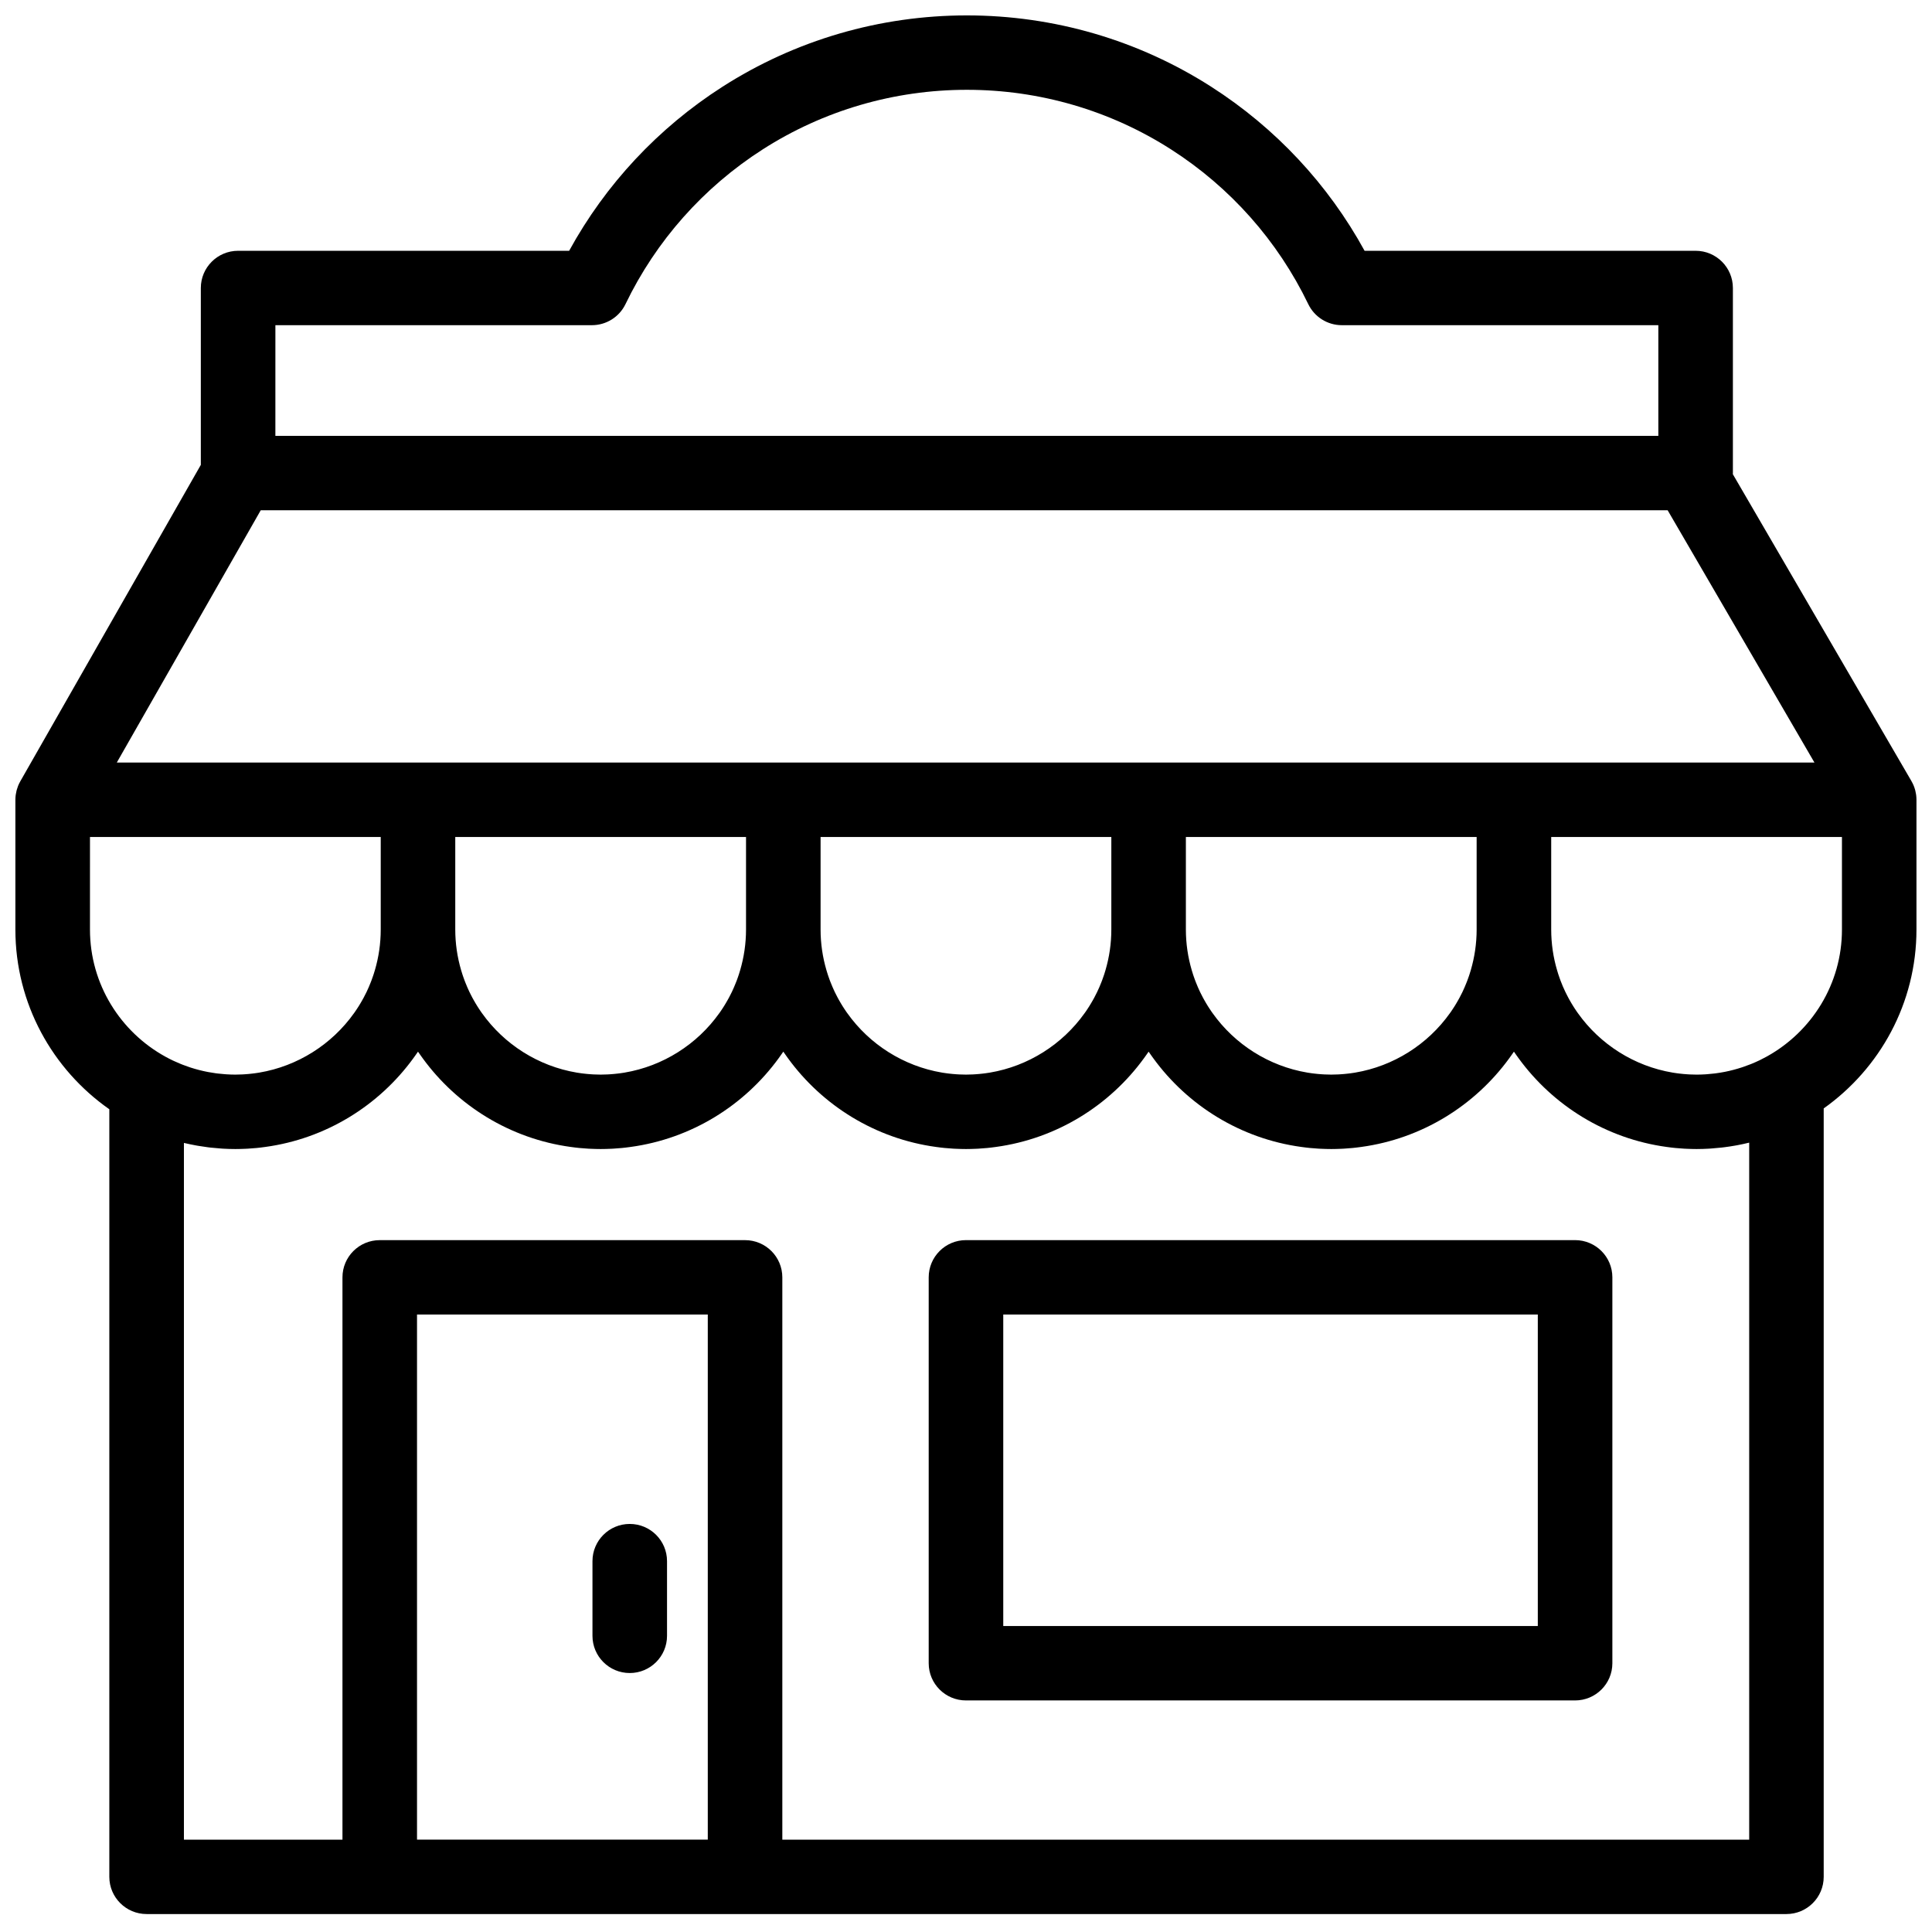 <?xml version="1.0" encoding="UTF-8"?>
<!-- Uploaded to: SVG Repo, www.svgrepo.com, Generator: SVG Repo Mixer Tools -->
<svg width="800px" height="800px" version="1.1" viewBox="144 144 512 512" xmlns="http://www.w3.org/2000/svg">
 <defs>
  <clipPath id="a">
   <path d="m148.09 148.09h503.81v503.81h-503.81z"/>
  </clipPath>
 </defs>
 <g clip-path="url(#a)">
  <path d="m310.89 547.86c-5.457 0-9.879 4.414-9.879 9.859v19.793c0 5.445 4.422 9.859 9.879 9.859 5.453 0 9.879-4.414 9.879-9.859v-19.793c0-5.445-4.426-9.859-9.879-9.859m98.984 27.055h141.66v-82.551h-141.66zm151.54-102.27h-161.42c-5.457 0-9.879 4.414-9.879 9.859v102.27c0 5.445 4.422 9.859 9.879 9.859h161.42c5.457 0 9.879-4.414 9.879-9.859v-102.27c0-5.445-4.422-9.859-9.879-9.859zm70.723-82.312c0 14.441-8.02 27.039-19.84 33.613-0.594 0.328-1.195 0.648-1.805 0.945-0.051 0.023-0.098 0.051-0.145 0.07-0.695 0.336-1.398 0.645-2.109 0.938-0.129 0.055-0.254 0.102-0.383 0.152-0.617 0.246-1.242 0.473-1.871 0.688-0.113 0.039-0.227 0.078-0.344 0.117-1.508 0.496-3.043 0.898-4.602 1.207-0.043 0.008-0.086 0.012-0.129 0.02-0.699 0.137-1.402 0.25-2.106 0.344-0.176 0.023-0.348 0.047-0.52 0.066-0.598 0.074-1.199 0.129-1.801 0.176-0.191 0.012-0.383 0.031-0.574 0.043-0.766 0.047-1.531 0.074-2.297 0.074-0.602 0-1.195-0.02-1.789-0.047-0.242-0.012-0.484-0.027-0.723-0.043-0.332-0.023-0.664-0.047-0.996-0.078-0.32-0.027-0.641-0.062-0.957-0.102-0.215-0.023-0.43-0.051-0.641-0.078-0.402-0.055-0.805-0.109-1.203-0.176-0.008-0.004-0.02-0.004-0.031-0.008-10.176-1.707-19.219-7.469-25.109-15.75-0.098-0.137-0.199-0.273-0.293-0.41-0.188-0.27-0.367-0.543-0.547-0.816-0.141-0.215-0.277-0.43-0.414-0.648-0.156-0.25-0.309-0.496-0.457-0.75-0.152-0.254-0.301-0.512-0.445-0.77-0.133-0.234-0.266-0.469-0.391-0.707-0.16-0.293-0.309-0.59-0.457-0.891-0.109-0.215-0.223-0.426-0.324-0.645-0.234-0.488-0.461-0.984-0.676-1.488-0.109-0.25-0.207-0.508-0.309-0.766-0.109-0.27-0.219-0.539-0.324-0.816-0.113-0.305-0.223-0.617-0.328-0.93-0.078-0.219-0.156-0.438-0.227-0.66-0.113-0.348-0.219-0.695-0.32-1.047-1.016-3.434-1.566-7.066-1.566-10.828v-24.52h77.051zm-24.582 56.477v184.72h-256.23v-149.02c0-5.445-4.422-9.859-9.879-9.859h-96.809c-5.457 0-9.879 4.414-9.879 9.859v149.02h-42.016v-184.64c0.105 0.027 0.211 0.043 0.316 0.066 0.895 0.211 1.801 0.398 2.711 0.566 0.223 0.043 0.449 0.082 0.672 0.121 0.848 0.145 1.703 0.273 2.562 0.383 0.258 0.031 0.516 0.066 0.777 0.098 0.844 0.094 1.688 0.168 2.539 0.227 0.258 0.016 0.52 0.043 0.777 0.059 1.086 0.062 2.176 0.098 3.277 0.098 0.875 0 1.746-0.027 2.617-0.066 0.223-0.012 0.449-0.02 0.672-0.031 0.785-0.047 1.562-0.102 2.34-0.18 0.348-0.031 0.688-0.074 1.035-0.113 0.422-0.051 0.844-0.105 1.266-0.164 16.098-2.195 30.121-10.973 39.25-23.523 0.195-0.27 0.387-0.543 0.582-0.812 0.211-0.309 0.434-0.605 0.641-0.918 0.211 0.312 0.43 0.609 0.645 0.918 0.191 0.27 0.383 0.543 0.582 0.812 9.129 12.551 23.152 21.328 39.25 23.523 0.418 0.059 0.844 0.113 1.266 0.164 0.344 0.039 0.688 0.082 1.035 0.113 0.777 0.078 1.555 0.133 2.34 0.18 0.223 0.012 0.445 0.02 0.672 0.031 0.871 0.039 1.742 0.066 2.617 0.066 0.879 0 1.75-0.027 2.617-0.066 0.227-0.012 0.449-0.02 0.676-0.031 0.781-0.047 1.562-0.102 2.336-0.18 0.348-0.031 0.691-0.074 1.035-0.113 0.426-0.051 0.848-0.105 1.266-0.164 16.102-2.195 30.121-10.973 39.254-23.523 0.195-0.27 0.387-0.543 0.578-0.812 0.215-0.309 0.438-0.605 0.645-0.918 0.207 0.312 0.43 0.609 0.645 0.918 0.191 0.27 0.383 0.543 0.578 0.812 9.129 12.551 23.152 21.328 39.25 23.523 0.422 0.059 0.844 0.113 1.266 0.164 0.348 0.039 0.691 0.082 1.039 0.113 0.773 0.078 1.555 0.133 2.336 0.18 0.223 0.012 0.449 0.02 0.676 0.031 0.867 0.039 1.738 0.066 2.617 0.066 0.875 0 1.746-0.027 2.617-0.066 0.223-0.012 0.449-0.02 0.672-0.031 0.785-0.047 1.562-0.102 2.34-0.18 0.348-0.031 0.688-0.074 1.035-0.113 0.422-0.051 0.844-0.105 1.266-0.164 16.098-2.195 30.121-10.973 39.25-23.523 0.195-0.27 0.387-0.543 0.582-0.812 0.211-0.309 0.434-0.605 0.641-0.918 0.211 0.312 0.43 0.609 0.645 0.918 0.191 0.27 0.383 0.543 0.582 0.812 9.129 12.551 23.148 21.328 39.25 23.523 0.418 0.059 0.844 0.113 1.266 0.164 0.344 0.039 0.688 0.082 1.035 0.113 0.777 0.078 1.555 0.133 2.336 0.18 0.227 0.012 0.449 0.02 0.676 0.031 0.867 0.039 1.742 0.066 2.617 0.066 0.879 0 1.75-0.027 2.617-0.066 0.227-0.012 0.449-0.02 0.676-0.031 0.781-0.047 1.562-0.102 2.336-0.18 0.348-0.031 0.691-0.074 1.035-0.113 0.426-0.051 0.848-0.105 1.266-0.164 16.102-2.195 30.121-10.973 39.254-23.523 0.195-0.27 0.387-0.543 0.578-0.812 0.215-0.309 0.434-0.605 0.645-0.918 0.207 0.312 0.43 0.609 0.641 0.918 0.195 0.27 0.387 0.543 0.582 0.812 9.129 12.551 23.152 21.328 39.254 23.523 0.418 0.059 0.84 0.113 1.262 0.164 0.348 0.039 0.691 0.082 1.039 0.113 0.773 0.078 1.555 0.133 2.336 0.18 0.223 0.012 0.449 0.02 0.676 0.031 0.867 0.039 1.738 0.066 2.617 0.066 1.113 0 2.223-0.039 3.324-0.102 0.273-0.016 0.543-0.043 0.816-0.062 0.859-0.059 1.711-0.137 2.559-0.234 0.273-0.031 0.543-0.066 0.812-0.102 0.883-0.113 1.766-0.246 2.637-0.402 0.207-0.035 0.418-0.074 0.625-0.109 1.02-0.191 2.027-0.406 3.023-0.652 0.051-0.008 0.098-0.016 0.145-0.031zm-353.04 184.71h77.055v-139.16h-77.055zm-86.668-265.71h77.051v24.52c0 3.746-0.547 7.363-1.551 10.789-0.113 0.375-0.227 0.746-0.344 1.113-0.066 0.195-0.133 0.387-0.199 0.578-0.113 0.336-0.23 0.672-0.355 1.004-0.09 0.234-0.184 0.469-0.277 0.703-0.152 0.379-0.305 0.754-0.465 1.125-0.18 0.406-0.359 0.812-0.551 1.215-0.113 0.23-0.234 0.461-0.352 0.691-0.141 0.281-0.281 0.562-0.43 0.844-0.133 0.246-0.27 0.484-0.406 0.73-0.141 0.25-0.285 0.5-0.43 0.746-0.152 0.258-0.309 0.512-0.469 0.766-0.133 0.211-0.27 0.422-0.406 0.633-0.18 0.277-0.363 0.555-0.551 0.824-0.094 0.137-0.191 0.27-0.285 0.402-5.891 8.285-14.938 14.047-25.117 15.758-0.012 0.004-0.02 0.004-0.031 0.008-0.398 0.066-0.801 0.121-1.203 0.176-0.211 0.027-0.426 0.055-0.641 0.078-0.316 0.039-0.637 0.074-0.953 0.102-0.332 0.031-0.668 0.055-1 0.078-0.242 0.016-0.48 0.031-0.719 0.043-0.594 0.027-1.191 0.047-1.789 0.047-0.762 0-1.52-0.027-2.273-0.074-0.191-0.012-0.383-0.027-0.574-0.043-0.59-0.043-1.172-0.098-1.758-0.168-0.184-0.023-0.363-0.043-0.547-0.066-0.648-0.09-1.293-0.191-1.934-0.312-0.098-0.016-0.195-0.031-0.289-0.051-1.52-0.297-3.016-0.684-4.484-1.156-0.145-0.047-0.293-0.102-0.441-0.152-0.551-0.184-1.098-0.383-1.641-0.59-0.211-0.086-0.422-0.168-0.633-0.254-0.5-0.203-0.992-0.422-1.484-0.645-0.199-0.09-0.402-0.176-0.598-0.273-0.609-0.289-1.203-0.598-1.797-0.922-11.949-6.535-20.074-19.211-20.074-33.746zm141.64 62.449c-0.402 0.066-0.801 0.121-1.203 0.176-0.215 0.027-0.426 0.055-0.641 0.078-0.316 0.039-0.637 0.074-0.957 0.102-0.332 0.031-0.668 0.055-1 0.078-0.238 0.016-0.477 0.031-0.719 0.043-0.594 0.027-1.188 0.047-1.789 0.047-0.598 0-1.195-0.02-1.789-0.047-0.238-0.012-0.477-0.027-0.719-0.043-0.332-0.023-0.668-0.047-1-0.078-0.32-0.027-0.637-0.062-0.957-0.102-0.211-0.023-0.426-0.051-0.641-0.078-0.398-0.055-0.801-0.109-1.199-0.176-0.012-0.004-0.02-0.004-0.031-0.008-10.18-1.711-19.227-7.473-25.117-15.758-0.094-0.133-0.191-0.266-0.285-0.402-0.188-0.27-0.371-0.547-0.551-0.824-0.137-0.211-0.273-0.422-0.41-0.633-0.156-0.254-0.312-0.508-0.465-0.766-0.145-0.246-0.289-0.496-0.43-0.746-0.137-0.246-0.273-0.484-0.406-0.73-0.148-0.281-0.289-0.562-0.434-0.844-0.117-0.23-0.234-0.461-0.348-0.691-0.191-0.402-0.371-0.809-0.551-1.215-0.16-0.371-0.312-0.746-0.465-1.125-0.094-0.234-0.188-0.469-0.277-0.703-0.125-0.332-0.242-0.668-0.359-1.004-0.062-0.191-0.133-0.383-0.195-0.578-0.117-0.367-0.234-0.738-0.344-1.113-1.004-3.426-1.555-7.043-1.555-10.789v-24.52h77.055v24.52c0 3.746-0.551 7.363-1.555 10.789-0.109 0.375-0.223 0.746-0.344 1.113-0.062 0.195-0.129 0.387-0.195 0.578-0.117 0.336-0.23 0.672-0.355 1.004-0.09 0.234-0.188 0.469-0.281 0.703-0.148 0.379-0.301 0.754-0.465 1.125-0.18 0.406-0.359 0.812-0.551 1.215-0.109 0.23-0.23 0.461-0.348 0.691-0.141 0.281-0.285 0.562-0.434 0.844-0.133 0.246-0.27 0.484-0.406 0.73-0.141 0.25-0.281 0.5-0.43 0.746-0.152 0.258-0.309 0.512-0.465 0.766-0.133 0.211-0.27 0.422-0.406 0.633-0.184 0.277-0.363 0.555-0.551 0.824-0.094 0.137-0.191 0.27-0.289 0.402-5.891 8.285-14.934 14.047-25.117 15.758-0.008 0.004-0.02 0.004-0.027 0.008zm96.809 0c-0.398 0.066-0.801 0.121-1.203 0.176-0.211 0.027-0.426 0.055-0.641 0.078-0.316 0.039-0.637 0.074-0.953 0.102-0.332 0.031-0.668 0.055-1.004 0.078-0.238 0.016-0.477 0.031-0.715 0.043-0.594 0.027-1.191 0.047-1.789 0.047-0.602 0-1.195-0.02-1.789-0.047-0.242-0.012-0.48-0.027-0.719-0.043-0.336-0.023-0.668-0.047-1.004-0.078-0.316-0.027-0.637-0.062-0.953-0.102-0.215-0.023-0.43-0.051-0.641-0.078-0.402-0.055-0.805-0.109-1.203-0.176-0.008-0.004-0.02-0.004-0.031-0.008-10.18-1.711-19.223-7.473-25.113-15.758-0.098-0.133-0.195-0.266-0.289-0.402-0.188-0.27-0.367-0.547-0.551-0.824-0.137-0.211-0.273-0.422-0.406-0.633-0.16-0.254-0.312-0.508-0.465-0.766-0.148-0.246-0.289-0.496-0.434-0.746-0.137-0.246-0.273-0.484-0.402-0.73-0.152-0.281-0.293-0.562-0.434-0.844-0.117-0.23-0.238-0.461-0.348-0.691-0.191-0.402-0.375-0.809-0.551-1.215-0.164-0.371-0.316-0.746-0.465-1.125-0.098-0.234-0.191-0.469-0.281-0.703-0.125-0.332-0.238-0.668-0.355-1.004-0.066-0.191-0.133-0.383-0.195-0.578-0.121-0.367-0.234-0.738-0.344-1.113-1.008-3.426-1.555-7.043-1.555-10.789v-24.52h77.051v24.52c0 3.746-0.547 7.363-1.551 10.789-0.113 0.375-0.227 0.746-0.344 1.113-0.066 0.195-0.133 0.387-0.199 0.578-0.113 0.336-0.23 0.672-0.355 1.004-0.09 0.234-0.184 0.469-0.277 0.703-0.152 0.379-0.305 0.754-0.465 1.125-0.18 0.406-0.359 0.812-0.555 1.215-0.109 0.23-0.23 0.461-0.348 0.691-0.141 0.281-0.281 0.562-0.43 0.844-0.133 0.246-0.27 0.484-0.406 0.73-0.141 0.25-0.285 0.5-0.434 0.746-0.148 0.258-0.305 0.512-0.465 0.766-0.133 0.211-0.27 0.422-0.406 0.633-0.18 0.277-0.363 0.555-0.551 0.824-0.094 0.137-0.191 0.27-0.289 0.402-5.891 8.285-14.934 14.047-25.113 15.758-0.012 0.004-0.02 0.004-0.031 0.008zm129.03-37.93c0 3.746-0.551 7.363-1.555 10.789-0.109 0.375-0.223 0.746-0.344 1.113-0.062 0.195-0.133 0.387-0.195 0.578-0.117 0.336-0.23 0.672-0.359 1.004-0.086 0.234-0.184 0.469-0.277 0.703-0.148 0.379-0.301 0.754-0.465 1.125-0.18 0.406-0.359 0.812-0.551 1.215-0.109 0.23-0.23 0.461-0.348 0.691-0.141 0.281-0.285 0.562-0.434 0.844-0.133 0.246-0.27 0.484-0.406 0.73-0.141 0.25-0.281 0.5-0.43 0.746-0.152 0.258-0.309 0.512-0.465 0.766-0.133 0.211-0.27 0.422-0.41 0.633-0.18 0.277-0.359 0.555-0.547 0.824-0.094 0.137-0.191 0.27-0.289 0.402-5.891 8.285-14.938 14.047-25.117 15.758-0.008 0.004-0.02 0.004-0.027 0.008-0.402 0.066-0.801 0.121-1.203 0.176-0.215 0.027-0.426 0.055-0.641 0.078-0.32 0.039-0.637 0.074-0.957 0.102-0.332 0.031-0.668 0.055-1 0.078-0.238 0.016-0.477 0.031-0.719 0.043-0.594 0.027-1.188 0.047-1.789 0.047-0.598 0-1.195-0.02-1.789-0.047-0.238-0.012-0.48-0.027-0.719-0.043-0.332-0.023-0.668-0.047-1-0.078-0.32-0.027-0.637-0.062-0.957-0.102-0.211-0.023-0.426-0.051-0.641-0.078-0.402-0.055-0.801-0.109-1.199-0.176-0.012-0.004-0.02-0.004-0.031-0.008-10.18-1.711-19.227-7.473-25.117-15.758-0.098-0.133-0.191-0.266-0.285-0.402-0.188-0.27-0.371-0.547-0.551-0.824-0.137-0.211-0.277-0.422-0.41-0.633-0.156-0.254-0.312-0.508-0.465-0.766-0.145-0.246-0.289-0.496-0.43-0.746-0.137-0.246-0.273-0.484-0.406-0.73-0.148-0.281-0.289-0.562-0.434-0.844-0.117-0.23-0.234-0.461-0.348-0.691-0.191-0.402-0.371-0.809-0.551-1.215-0.16-0.371-0.316-0.746-0.465-1.125-0.094-0.234-0.191-0.469-0.277-0.703-0.125-0.332-0.242-0.668-0.359-1.004-0.062-0.191-0.133-0.383-0.195-0.578-0.121-0.367-0.234-0.738-0.344-1.113-1.004-3.426-1.555-7.043-1.555-10.789v-24.52h77.055zm-322.23-111.1h372.85l38.906 66.859h-449.9zm3.887-49.051h83.879c3.797 0 7.258-2.172 8.902-5.586 8.074-16.758 20.652-30.938 36.371-41.004 16.129-10.328 34.836-15.789 54.098-15.789 19.262 0 37.969 5.461 54.098 15.789 15.719 10.066 28.293 24.246 36.371 41.004 1.645 3.414 5.106 5.586 8.902 5.586h83.875v29.332h-366.5zm434.9 125.69c-0.004-0.375-0.031-0.738-0.074-1.102-0.012-0.105-0.031-0.207-0.047-0.312-0.047-0.301-0.105-0.594-0.176-0.883-0.023-0.098-0.047-0.195-0.074-0.293-0.105-0.367-0.223-0.723-0.367-1.07-0.004-0.016-0.008-0.027-0.016-0.039-0.152-0.375-0.336-0.734-0.535-1.082-0.016-0.027-0.027-0.059-0.043-0.09l-47.332-81.332c0.004-0.098 0.016-0.191 0.016-0.293v-49.051c0-5.445-4.422-9.859-9.879-9.859h-87.727c-9.656-17.621-23.602-32.562-40.633-43.469-19.316-12.371-41.715-18.91-64.766-18.91-23.055 0-45.449 6.539-64.77 18.91-17.027 10.906-30.973 25.848-40.629 43.469h-87.73c-5.453 0-9.879 4.414-9.879 9.859v46.875l-47.852 83.875c-0.012 0.02-0.02 0.047-0.031 0.066-0.195 0.344-0.371 0.703-0.523 1.074-0.02 0.051-0.035 0.102-0.055 0.152-0.121 0.316-0.227 0.637-0.32 0.965-0.027 0.102-0.051 0.199-0.074 0.297-0.074 0.297-0.129 0.598-0.176 0.902-0.012 0.094-0.031 0.188-0.043 0.281-0.043 0.375-0.07 0.754-0.07 1.141v34.379c0 19.688 9.859 37.109 24.895 47.637v203.42c0 5.441 4.426 9.859 9.879 9.859h434.57c5.457 0 9.879-4.418 9.879-9.859v-203.64c14.863-10.551 24.582-27.863 24.582-47.414v-34.379-0.008c0-0.027-0.004-0.051-0.004-0.074z" fill-rule="evenodd"/>
 </g>
</svg>